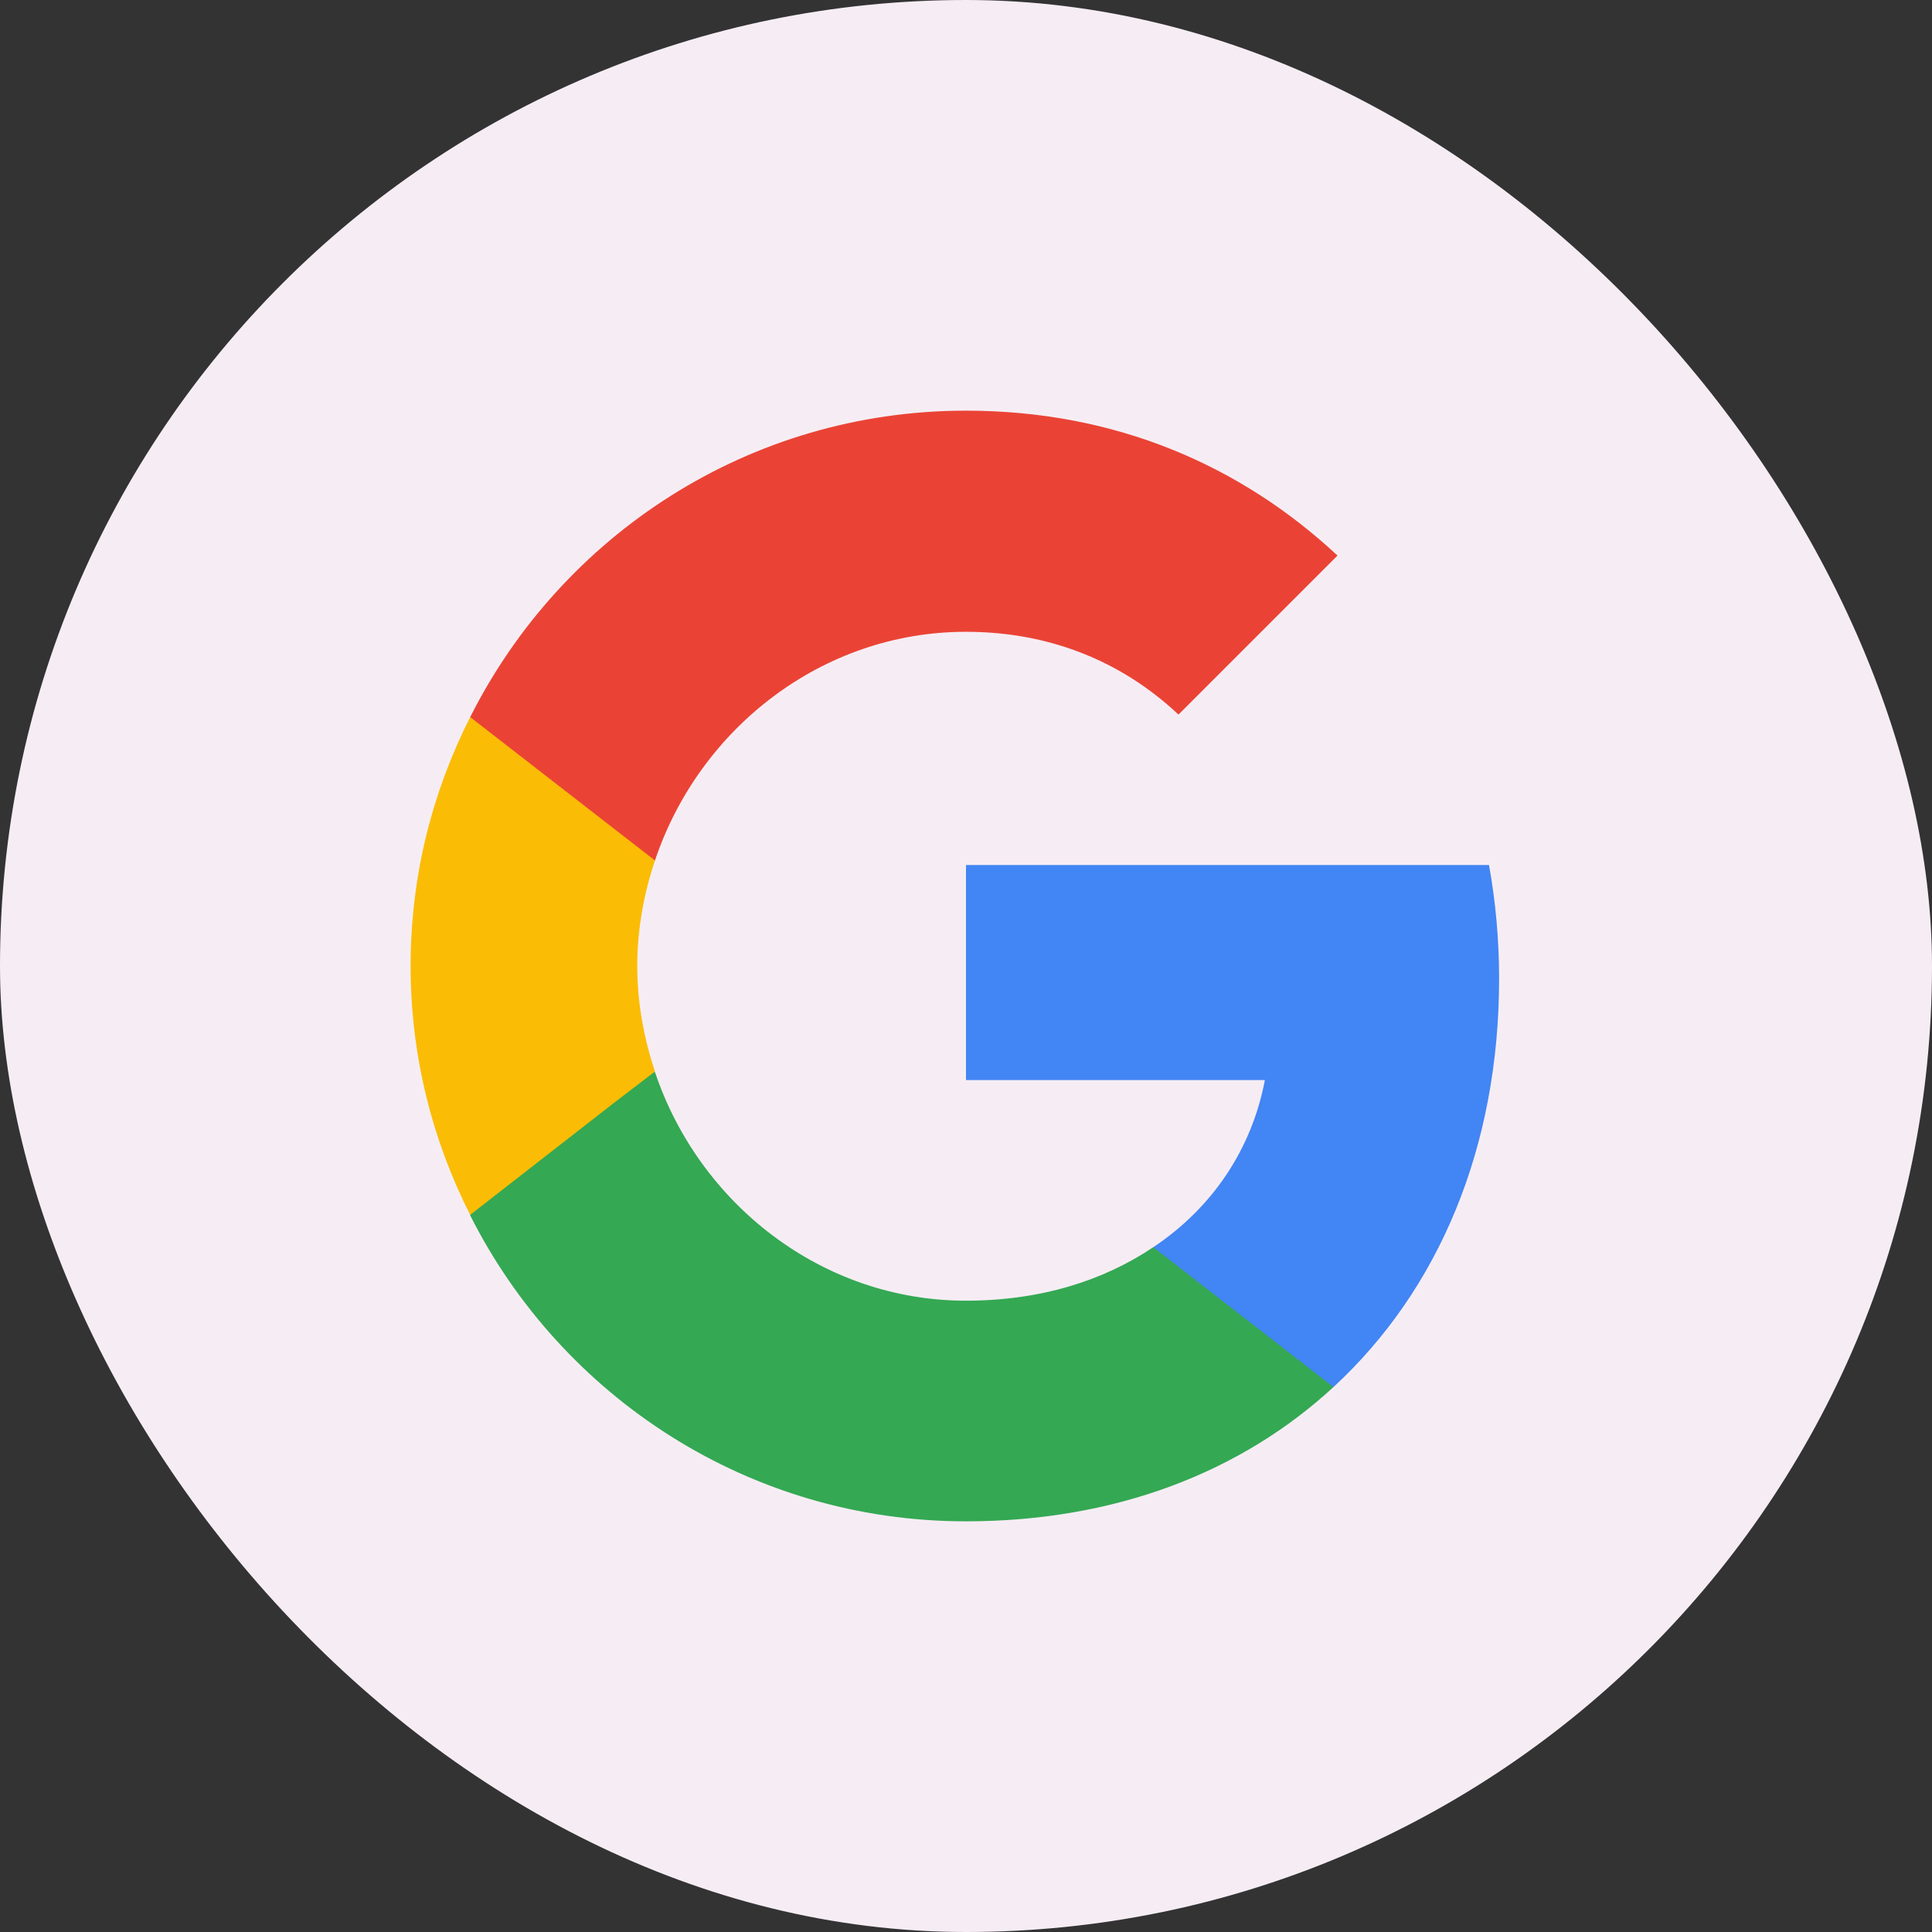 <svg width="59" height="59" viewBox="0 0 59 59" fill="none" xmlns="http://www.w3.org/2000/svg">
<rect x="0" y="0" width="59" height="59" fill="#333333" stroke="none"/>
<rect width="59" height="59" rx="29.5" fill="#F6EDF4"/>
<path d="M45.78 29.886C45.78 28.683 45.672 27.527 45.472 26.417H29.5V32.984H38.627C38.226 35.096 37.023 36.885 35.22 38.087V42.358H40.723C43.93 39.398 45.78 35.05 45.78 29.886Z" fill="#4285F4"/>
<path d="M29.498 46.459C34.077 46.459 37.916 44.948 40.722 42.358L35.218 38.087C33.707 39.105 31.78 39.721 29.498 39.721C25.089 39.721 21.343 36.746 20.002 32.738H14.359V37.116C17.15 42.651 22.869 46.459 29.498 46.459Z" fill="#34A853"/>
<path d="M20.001 32.722C19.662 31.704 19.461 30.625 19.461 29.5C19.461 28.374 19.662 27.295 20.001 26.278V21.899H14.358C13.202 24.181 12.539 26.756 12.539 29.5C12.539 32.244 13.202 34.819 14.358 37.1L18.752 33.678L20.001 32.722Z" fill="#FBBC05"/>
<path d="M29.498 19.294C31.996 19.294 34.216 20.157 35.989 21.822L40.845 16.966C37.901 14.222 34.077 12.541 29.498 12.541C22.869 12.541 17.15 16.349 14.359 21.899L20.002 26.278C21.343 22.269 25.089 19.294 29.498 19.294Z" fill="#EA4335"/>
</svg>
